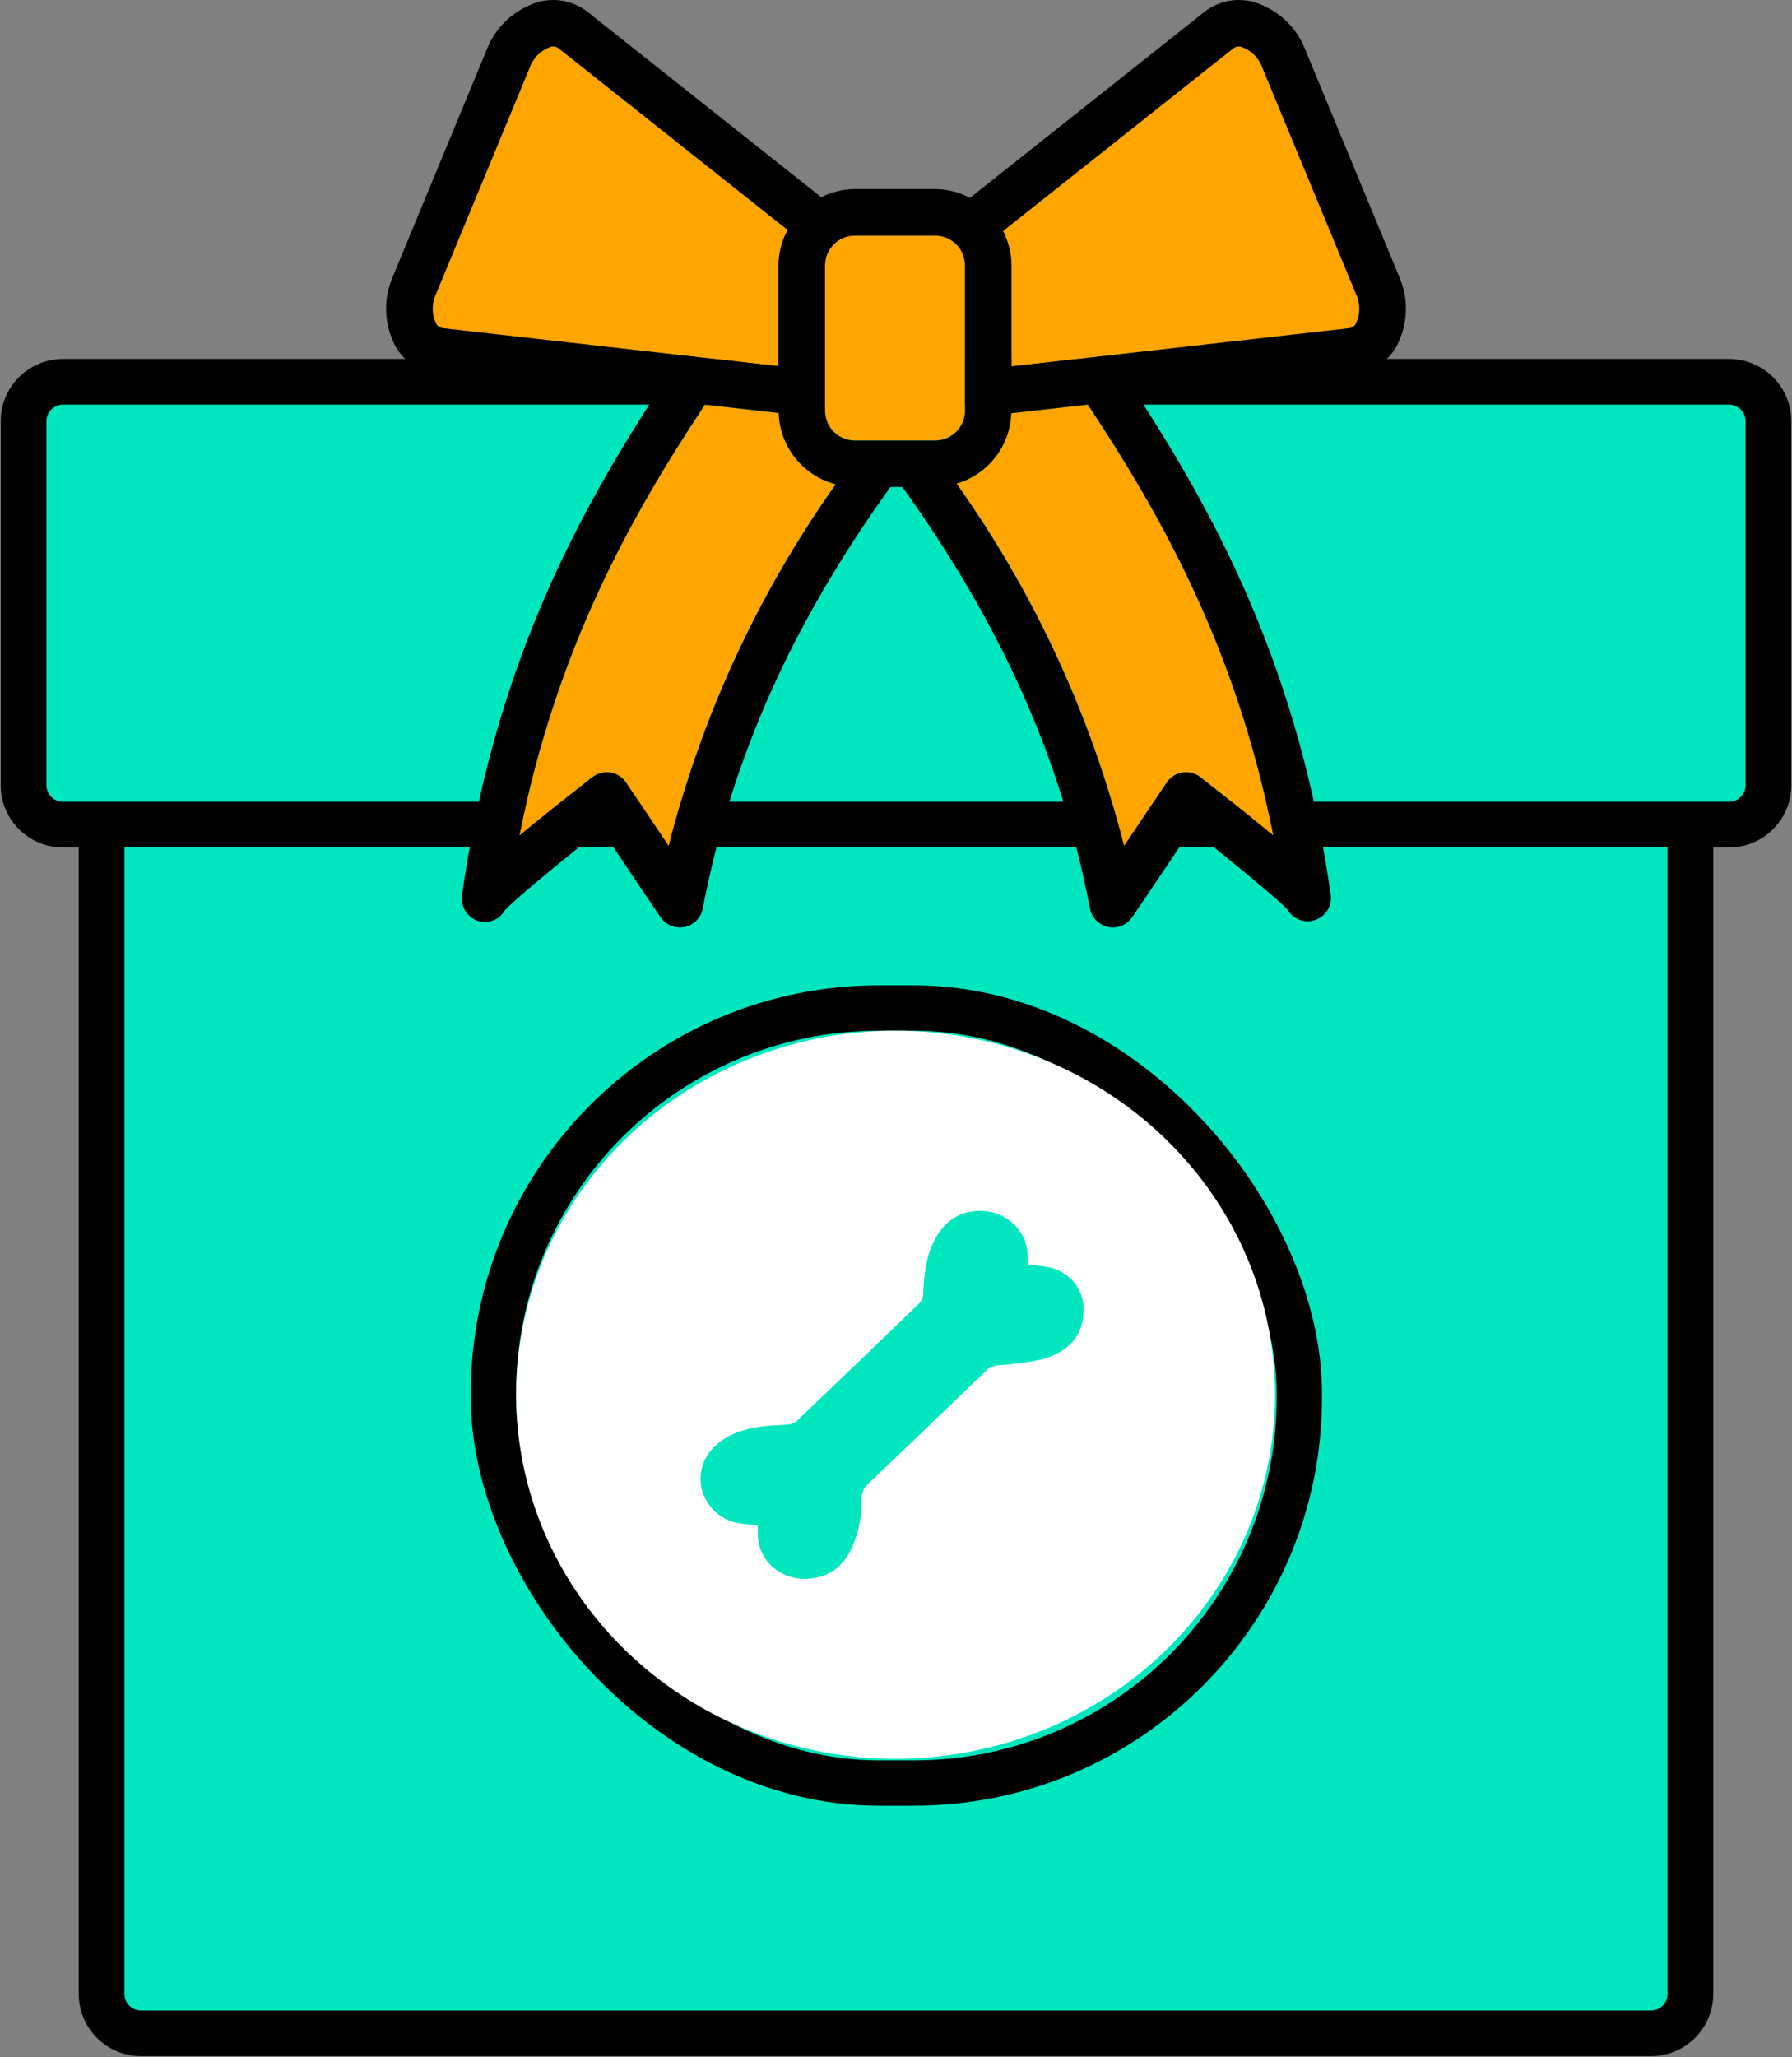 <svg width="988" height="1134" viewBox="0 0 988 1134" fill="none" xmlns="http://www.w3.org/2000/svg">
<rect x="0" y="0" width="988" height="1134" fill="#808080" stroke="none"/>
<path d="M56.016 451.927C56.016 439.933 65.743 430.211 77.742 430.211H910.258C922.257 430.211 931.984 439.933 931.984 451.927V1099.08C931.984 1111.07 922.257 1120.79 910.258 1120.79H77.742C65.743 1120.79 56.016 1111.07 56.016 1099.08V451.927Z" fill="#00E6BF"/>
<path fill-rule="evenodd" clip-rule="evenodd" d="M43.416 451.927C43.416 432.977 58.784 417.615 77.742 417.615H910.258C929.216 417.615 944.584 432.977 944.584 451.927V1099.08C944.584 1118.03 929.216 1133.39 910.258 1133.39H77.742C58.784 1133.39 43.416 1118.03 43.416 1099.08V451.927ZM77.742 442.806C72.702 442.806 68.617 446.89 68.617 451.927V1099.08C68.617 1104.11 72.702 1108.2 77.742 1108.2H910.258C915.298 1108.2 919.383 1104.11 919.383 1099.08V451.927C919.383 446.89 915.298 442.806 910.258 442.806H77.742Z" fill="black"/>
<path d="M13 232.157C13 220.163 22.727 210.441 34.725 210.441H953.275C965.273 210.441 975 220.163 975 232.157V432.816C975 444.81 965.273 454.533 953.275 454.533H34.725C22.727 454.533 13 444.81 13 432.816V232.157Z" fill="#00E6BF"/>
<path fill-rule="evenodd" clip-rule="evenodd" d="M0.399 232.157C0.399 213.207 15.768 197.845 34.725 197.845H953.274C972.232 197.845 987.601 213.207 987.601 232.157V432.817C987.601 451.766 972.232 467.128 953.274 467.128H34.725C15.768 467.128 0.399 451.766 0.399 432.817V232.157ZM34.725 223.036C29.686 223.036 25.601 227.12 25.601 232.157V432.817C25.601 437.854 29.686 441.937 34.725 441.937H953.274C958.314 441.937 962.399 437.854 962.399 432.817V232.157C962.399 227.12 958.314 223.036 953.274 223.036H34.725Z" fill="black"/>
<rect x="272.067" y="555.625" width="444.3" height="427.188" rx="212.5" stroke="black" stroke-width="25" stroke-linejoin="bevel"/>
<path fill-rule="evenodd" clip-rule="evenodd" d="M413.703 583.405C491.871 552.348 581.847 569.515 641.674 626.901C723.345 705.269 723.345 832.296 641.674 910.664C581.847 968.05 491.871 985.217 413.703 954.16C335.534 923.103 284.567 849.938 284.567 768.782C284.567 687.627 335.534 614.462 413.703 583.405ZM551.073 752.483C558.652 752.022 566.183 751.012 573.603 749.462C589.372 745.613 597.537 735.741 597.417 721.982C597.678 711.176 590.231 701.588 579.361 698.736C575.144 697.897 570.864 697.382 566.561 697.197V692.713C566.632 685.995 563.882 679.532 558.931 674.779C553.98 670.027 547.244 667.384 540.24 667.447C527.42 667.581 519.455 674.567 514.44 685.17C510.247 694.06 509.364 703.547 509.043 713.169C508.998 715.015 508.29 716.789 507.037 718.191C484.487 740.001 461.864 761.726 439.167 783.369C437.978 784.374 436.49 784.993 434.913 785.139C432.736 785.365 430.548 785.482 428.363 785.598C425.514 785.75 422.671 785.902 419.867 786.294C409.836 787.718 400.406 790.624 393.264 798.052C387.093 804.384 384.78 813.33 387.15 821.695C389.52 830.06 396.236 836.652 404.9 839.117C409.137 839.972 413.436 840.506 417.76 840.714V844.775C417.58 863.46 436.257 875.526 455.276 868.001C462.439 865.057 466.832 859.284 469.882 852.607C473.541 844.171 475.305 835.089 475.058 825.955C474.943 822.955 476.204 820.057 478.508 818.026C500.376 797.192 522.177 776.287 543.911 755.312C545.818 753.502 548.391 752.485 551.073 752.483Z" fill="white"/>
<path fill-rule="evenodd" clip-rule="evenodd" d="M527.209 134.671C524.13 131.597 519.956 129.869 515.603 129.865L471.3 129.865C466.947 129.869 462.773 131.598 459.694 134.671C456.616 137.745 454.884 141.913 454.879 146.26V226.406C454.884 230.754 456.616 234.921 459.694 237.995C462.773 241.069 466.947 242.797 471.3 242.801H515.603C519.956 242.797 524.13 241.069 527.209 237.995C530.287 234.921 532.019 230.754 532.024 226.406V146.26C532.019 141.913 530.287 137.745 527.209 134.671ZM238.551 170.019C238.531 172.819 239.135 175.588 240.319 178.126C240.666 178.881 241.202 179.535 241.876 180.022C242.55 180.509 243.339 180.814 244.166 180.907L429.214 201.837V146.26C429.261 139.444 430.99 132.745 434.246 126.754L308.008 26.642C307.358 26.124 306.585 25.784 305.764 25.654C304.943 25.523 304.102 25.608 303.323 25.898C300.691 26.862 298.305 28.399 296.341 30.397C294.376 32.395 292.881 34.804 291.963 37.45L240.437 161.938C239.216 164.459 238.571 167.219 238.551 170.019ZM345.19 431.354C345.19 431.358 357.091 449.161 368.693 466.417C386.806 394.825 418.024 327.197 460.771 266.945C451.982 264.669 444.169 259.61 438.503 252.526C432.836 245.441 429.621 236.714 429.34 227.651L388.652 223.05C347.103 285.741 306.774 358.066 286.331 460.643C297.001 451.799 310.421 441.044 326.591 428.377C327.983 427.287 329.586 426.496 331.298 426.054C333.01 425.612 334.796 425.528 336.542 425.807C338.289 426.087 339.958 426.724 341.447 427.679C342.935 428.633 344.209 429.885 345.19 431.354ZM661.824 428.377C678.01 441.054 691.43 451.81 702.085 460.643C681.636 358.041 641.293 285.706 599.734 223.005L557.551 227.775C557.248 236.588 554.169 245.081 548.751 252.045C543.334 259.008 535.854 264.087 527.378 266.558C570.257 326.909 601.567 394.673 619.722 466.417C631.332 449.161 643.225 431.354 643.225 431.354C644.206 429.885 645.48 428.633 646.969 427.679C648.457 426.724 650.127 426.087 651.873 425.807C653.619 425.528 655.405 425.612 657.117 426.054C658.83 426.496 660.432 427.287 661.824 428.377ZM746.127 180.02C746.799 179.533 747.335 178.88 747.681 178.126C748.865 175.587 749.469 172.817 749.449 170.017C749.429 167.216 748.784 164.456 747.563 161.935L696.036 37.45C695.118 34.804 693.623 32.395 691.658 30.397C689.694 28.399 687.309 26.863 684.676 25.898C683.897 25.611 683.058 25.528 682.237 25.658C681.417 25.787 680.644 26.125 679.991 26.638L552.988 127.362C556.034 133.2 557.645 139.678 557.689 146.26V201.959L743.842 180.907C744.667 180.813 745.454 180.507 746.127 180.02Z" fill="#FFA500"/>
<path d="M771.285 152.143L719.759 27.655C717.346 21.328 713.508 15.641 708.541 11.033C703.574 6.425 697.612 3.02 691.116 1.082C686.485 -0.177 681.623 -0.337 676.919 0.615C672.215 1.567 667.8 3.605 664.025 6.566L534.783 109.062C528.873 105.932 522.293 104.273 515.603 104.226H471.3C464.86 104.267 458.517 105.801 452.772 108.708L323.975 6.566C320.2 3.602 315.783 1.562 311.077 0.611C306.371 -0.341 301.507 -0.178 296.876 1.085C290.381 3.023 284.421 6.428 279.456 11.035C274.49 15.643 270.653 21.329 268.241 27.655L216.714 152.147C213.951 158.327 212.647 165.059 212.906 171.823C213.164 178.586 214.976 185.2 218.203 191.152C220.592 195.313 223.922 198.857 227.929 201.502C231.935 204.146 236.506 205.817 241.275 206.381L360.079 219.818C314.755 289.772 272.028 372.342 254.742 493.154C254.273 496.113 254.836 499.143 256.338 501.737C257.84 504.33 260.19 506.329 262.992 507.397C265.725 508.441 268.74 508.485 271.502 507.52C274.264 506.556 276.595 504.645 278.081 502.128C281.716 497.543 306.457 477.041 331.558 457.126C340.873 471.032 356.268 493.98 364.251 505.625C365.682 507.714 367.701 509.332 370.051 510.277C372.402 511.221 374.98 511.45 377.461 510.934C379.942 510.417 382.214 509.179 383.991 507.376C385.769 505.572 386.972 503.283 387.449 500.798C403.219 418.609 436.037 344.851 490.729 268.678C490.784 268.602 490.813 268.516 490.866 268.44H497.549C497.602 268.516 497.631 268.602 497.686 268.678C552.378 344.851 585.196 418.609 600.966 500.798C601.443 503.284 602.646 505.572 604.423 507.376C606.201 509.18 608.473 510.418 610.954 510.934C613.435 511.45 616.013 511.222 618.364 510.277C620.715 509.332 622.733 507.714 624.164 505.625C632.147 493.98 647.542 471.033 656.857 457.126C681.958 477.033 706.644 497.457 709.903 501.467C711.41 504.026 713.76 505.984 716.552 507.005C719.343 508.026 722.403 508.048 725.209 507.067C728.015 506.086 730.393 504.162 731.937 501.625C733.48 499.087 734.094 496.093 733.673 493.154C716.384 372.317 673.642 289.737 628.308 219.774L746.733 206.381C751.5 205.816 756.07 204.145 760.075 201.5C764.08 198.856 767.409 195.312 769.797 191.152C773.024 185.2 774.836 178.585 775.094 171.821C775.353 165.057 774.049 158.324 771.285 152.143ZM515.603 129.865C519.956 129.869 524.13 131.597 527.209 134.671C530.287 137.745 532.019 141.913 532.024 146.26V226.406C532.019 230.754 530.287 234.921 527.209 237.995C524.13 241.069 519.956 242.797 515.603 242.801H471.3C466.947 242.797 462.773 241.069 459.694 237.995C456.616 234.921 454.884 230.754 454.879 226.406V146.26C454.884 141.913 456.616 137.745 459.694 134.671C462.773 131.598 466.947 129.869 471.3 129.865L515.603 129.865ZM240.319 178.126C239.135 175.588 238.531 172.819 238.551 170.019C238.571 167.219 239.216 164.459 240.437 161.938L291.963 37.45C292.881 34.804 294.376 32.395 296.341 30.397C298.305 28.399 300.691 26.862 303.323 25.898C304.102 25.608 304.943 25.523 305.764 25.654C306.585 25.784 307.358 26.124 308.008 26.642L434.246 126.754C430.99 132.745 429.261 139.444 429.214 146.26V201.837L244.166 180.907C243.339 180.814 242.55 180.509 241.876 180.022C241.202 179.535 240.666 178.881 240.319 178.126ZM368.693 466.417C357.091 449.161 345.19 431.358 345.19 431.354C344.209 429.885 342.935 428.633 341.447 427.679C339.958 426.724 338.289 426.087 336.542 425.807C334.796 425.528 333.01 425.612 331.298 426.054C329.586 426.496 327.983 427.287 326.591 428.377C310.421 441.044 297.001 451.799 286.331 460.643C306.774 358.066 347.103 285.741 388.652 223.05L429.34 227.651C429.621 236.714 432.836 245.441 438.503 252.526C444.169 259.61 451.982 264.669 460.771 266.945C418.024 327.196 386.806 394.825 368.693 466.417ZM702.085 460.643C691.43 451.81 678.01 441.054 661.824 428.377C660.432 427.287 658.83 426.496 657.117 426.054C655.405 425.612 653.619 425.528 651.873 425.807C650.127 426.087 648.457 426.724 646.969 427.679C645.48 428.633 644.206 429.885 643.225 431.354C643.225 431.354 631.332 449.161 619.722 466.417C601.567 394.673 570.257 326.909 527.378 266.558C535.854 264.087 543.334 259.008 548.751 252.045C554.169 245.081 557.248 236.588 557.551 227.775L599.734 223.005C641.293 285.706 681.636 358.041 702.085 460.643ZM747.681 178.126C747.335 178.88 746.799 179.533 746.127 180.02C745.454 180.507 744.667 180.813 743.842 180.907L557.689 201.959V146.26C557.645 139.678 556.034 133.2 552.988 127.362L679.991 26.638C680.644 26.125 681.417 25.787 682.237 25.658C683.057 25.528 683.897 25.611 684.676 25.898C687.309 26.863 689.694 28.399 691.658 30.397C693.623 32.395 695.118 34.804 696.036 37.45L747.563 161.935C748.784 164.456 749.428 167.216 749.449 170.017C749.469 172.817 748.865 175.587 747.681 178.126Z" fill="black"/>
</svg>
